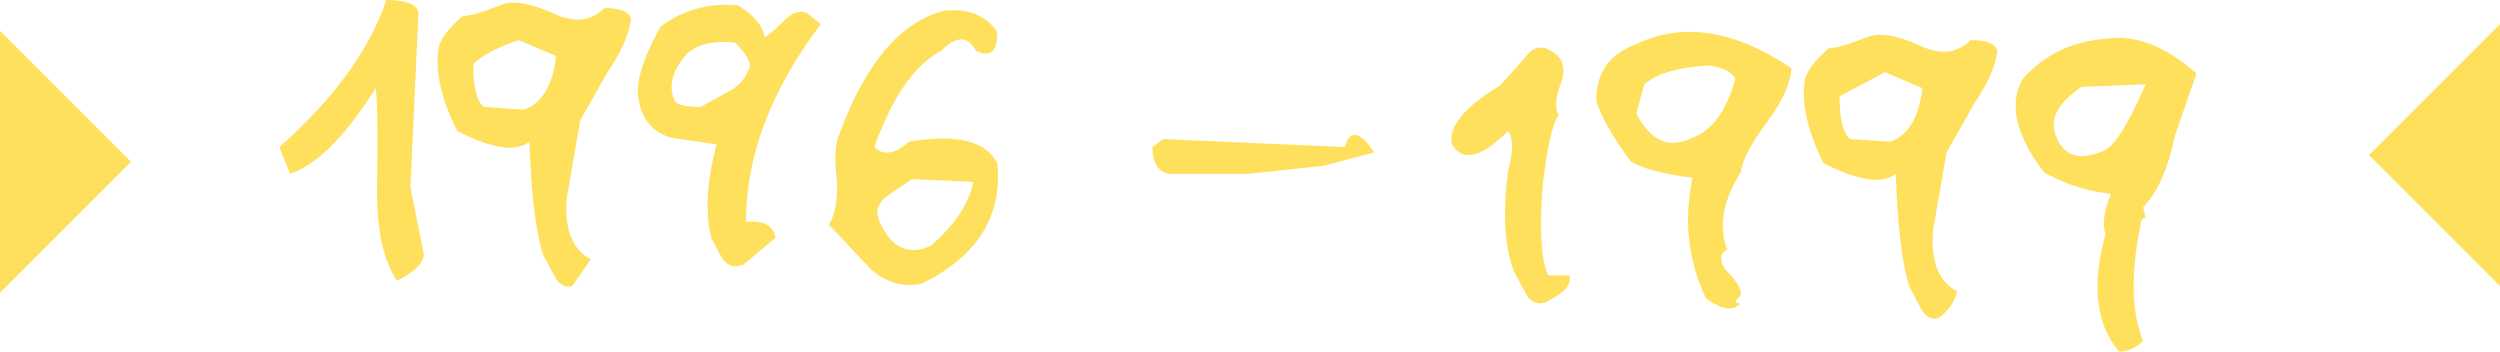 <?xml version="1.0" encoding="UTF-8" standalone="no"?>
<svg xmlns:xlink="http://www.w3.org/1999/xlink" height="13.15px" width="93.5px" xmlns="http://www.w3.org/2000/svg">
  <g transform="matrix(1.0, 0.0, 0.0, 1.0, 46.3, 6.55)">
    <path d="M-13.15 0.8 Q-13.65 1.2 -13.4 1.75 -12.75 3.2 -11.5 2.65 -10.15 1.5 -9.9 0.25 L-12.2 0.15 -13.15 0.8 M-11.1 -4.65 Q-12.6 -3.85 -13.6 -1.05 -13.1 -0.55 -12.3 -1.25 -9.65 -1.7 -9.0 -0.45 -8.7 2.5 -11.8 4.05 -12.85 4.3 -13.75 3.5 L-15.3 1.85 Q-14.95 1.3 -15.0 0.2 -15.15 -1.05 -14.9 -1.55 -13.45 -5.5 -11.0 -6.15 -9.65 -6.3 -9.0 -5.35 -9.0 -4.25 -9.8 -4.65 -10.25 -5.5 -11.1 -4.65 M-21.2 -1.4 Q-22.2 -1.7 -22.4 -2.75 -22.65 -3.65 -21.6 -5.55 -20.35 -6.5 -18.7 -6.35 -17.8 -5.8 -17.7 -5.15 -17.45 -5.3 -16.95 -5.8 -16.5 -6.25 -16.1 -6.05 L-15.6 -5.65 Q-18.4 -1.95 -18.4 1.75 -17.4 1.65 -17.3 2.35 L-18.5 3.35 Q-19.0 3.55 -19.3 3.1 L-19.7 2.35 Q-20.05 0.9 -19.5 -1.15 L-21.2 -1.4 M-20.6 -4.55 Q-21.4 -3.65 -21.1 -2.85 -21.05 -2.55 -20.1 -2.55 L-19.1 -3.1 Q-18.5 -3.4 -18.3 -3.95 -18.1 -4.25 -18.8 -4.95 -19.95 -5.1 -20.6 -4.55 M-26.7 -2.45 Q-25.7 -2.8 -25.5 -4.45 L-26.9 -5.05 Q-28.1 -4.65 -28.6 -4.15 -28.6 -2.85 -28.2 -2.55 L-26.7 -2.45 M-29.9 -4.75 Q-29.8 -5.25 -29.0 -5.95 -28.6 -5.95 -27.6 -6.35 -26.95 -6.65 -25.6 -6.05 -24.45 -5.5 -23.7 -6.25 -22.8 -6.25 -22.7 -5.85 -22.8 -5.0 -23.55 -3.9 L-24.6 -2.05 -25.1 0.85 Q-25.25 2.6 -24.2 3.15 L-24.9 4.15 Q-25.3 4.25 -25.55 3.8 L-26.0 2.95 Q-26.4 1.65 -26.5 -1.25 -27.25 -0.65 -29.2 -1.65 -30.1 -3.45 -29.9 -4.75 M-31.85 -6.55 Q-30.7 -6.55 -30.65 -6.05 L-30.95 0.45 -30.45 2.95 Q-30.45 3.45 -31.45 3.95 -32.2 2.85 -32.2 0.6 -32.15 -2.65 -32.25 -3.25 -33.95 -0.55 -35.45 -0.05 L-35.85 -1.05 Q-32.8 -3.75 -31.85 -6.55 M30.55 -1.6 Q30.95 -0.3 32.35 -0.9 32.95 -1.1 33.95 -3.4 L31.55 -3.3 Q30.3 -2.45 30.55 -1.6 M30.15 -0.1 Q28.55 -2.2 29.35 -3.6 30.55 -4.95 32.45 -5.1 34.1 -5.35 35.85 -3.8 L35.05 -1.5 Q34.65 0.4 33.85 1.2 L33.95 1.6 Q33.75 1.6 33.75 1.9 33.2 4.6 33.85 6.2 33.45 6.6 32.95 6.6 31.65 5.05 32.45 2.2 32.25 1.7 32.65 0.7 31.3 0.55 30.15 -0.1 M22.1 -4.75 Q22.5 -4.75 23.5 -5.15 24.15 -5.45 25.5 -4.85 26.65 -4.3 27.4 -5.05 28.3 -5.05 28.4 -4.65 28.3 -3.8 27.55 -2.7 L26.5 -0.85 26.0 2.05 Q25.85 3.8 26.9 4.35 26.75 4.95 26.2 5.35 25.8 5.45 25.55 5.0 L25.1 4.15 Q24.7 2.85 24.6 -0.05 23.85 0.55 21.9 -0.45 21.0 -2.25 21.2 -3.55 21.3 -4.05 22.1 -4.75 M22.9 -1.35 L24.4 -1.25 Q25.4 -1.6 25.6 -3.25 L24.2 -3.85 22.5 -2.95 Q22.5 -1.65 22.9 -1.35 M17.0 -1.4 Q18.1 -1.8 18.6 -3.6 18.4 -4.0 17.6 -4.1 15.9 -4.0 15.2 -3.4 L14.9 -2.3 Q15.7 -0.75 17.0 -1.4 M14.7 -0.5 Q13.6 -2.0 13.4 -2.8 13.4 -4.35 14.9 -4.9 17.5 -6.15 20.7 -4.0 20.65 -3.15 19.8 -2.0 18.9 -0.8 18.8 -0.1 17.8 1.5 18.3 2.8 17.9 2.95 18.2 3.5 19.05 4.35 18.7 4.6 18.5 4.8 18.8 4.8 18.35 5.25 17.5 4.6 16.5 2.5 17.0 0.1 15.4 -0.1 14.7 -0.5 M4.0 -1.05 Q4.2 -1.85 4.8 -1.25 L5.1 -0.85 3.2 -0.35 0.4 -0.05 -2.6 -0.05 Q-3.2 -0.2 -3.2 -1.05 L-2.8 -1.35 4.0 -1.05 M8.0 -1.15 Q7.8 -2.15 9.8 -3.35 L10.7 -4.35 Q11.15 -5.0 11.7 -4.65 12.35 -4.3 12.1 -3.5 11.75 -2.6 12.0 -2.25 11.65 -1.8 11.4 0.35 11.2 2.85 11.6 3.75 L12.4 3.75 Q12.5 4.25 11.7 4.65 11.15 5.0 10.8 4.5 L10.3 3.55 Q9.8 2.15 10.1 -0.15 10.4 -1.25 10.1 -1.65 8.6 -0.15 8.0 -1.15" fill="#ffe05c" fill-rule="evenodd" stroke="none"/>
    <path d="M42.3 -0.75 L47.2 -5.65 47.2 4.15 42.3 -0.75" fill="#ffe05c" fill-rule="evenodd" stroke="none"/>
    <path d="M-41.4 -0.5 L-46.3 -5.4 -46.3 4.4 -41.4 -0.5" fill="#ffe05c" fill-rule="evenodd" stroke="none"/>
  </g>
</svg>
